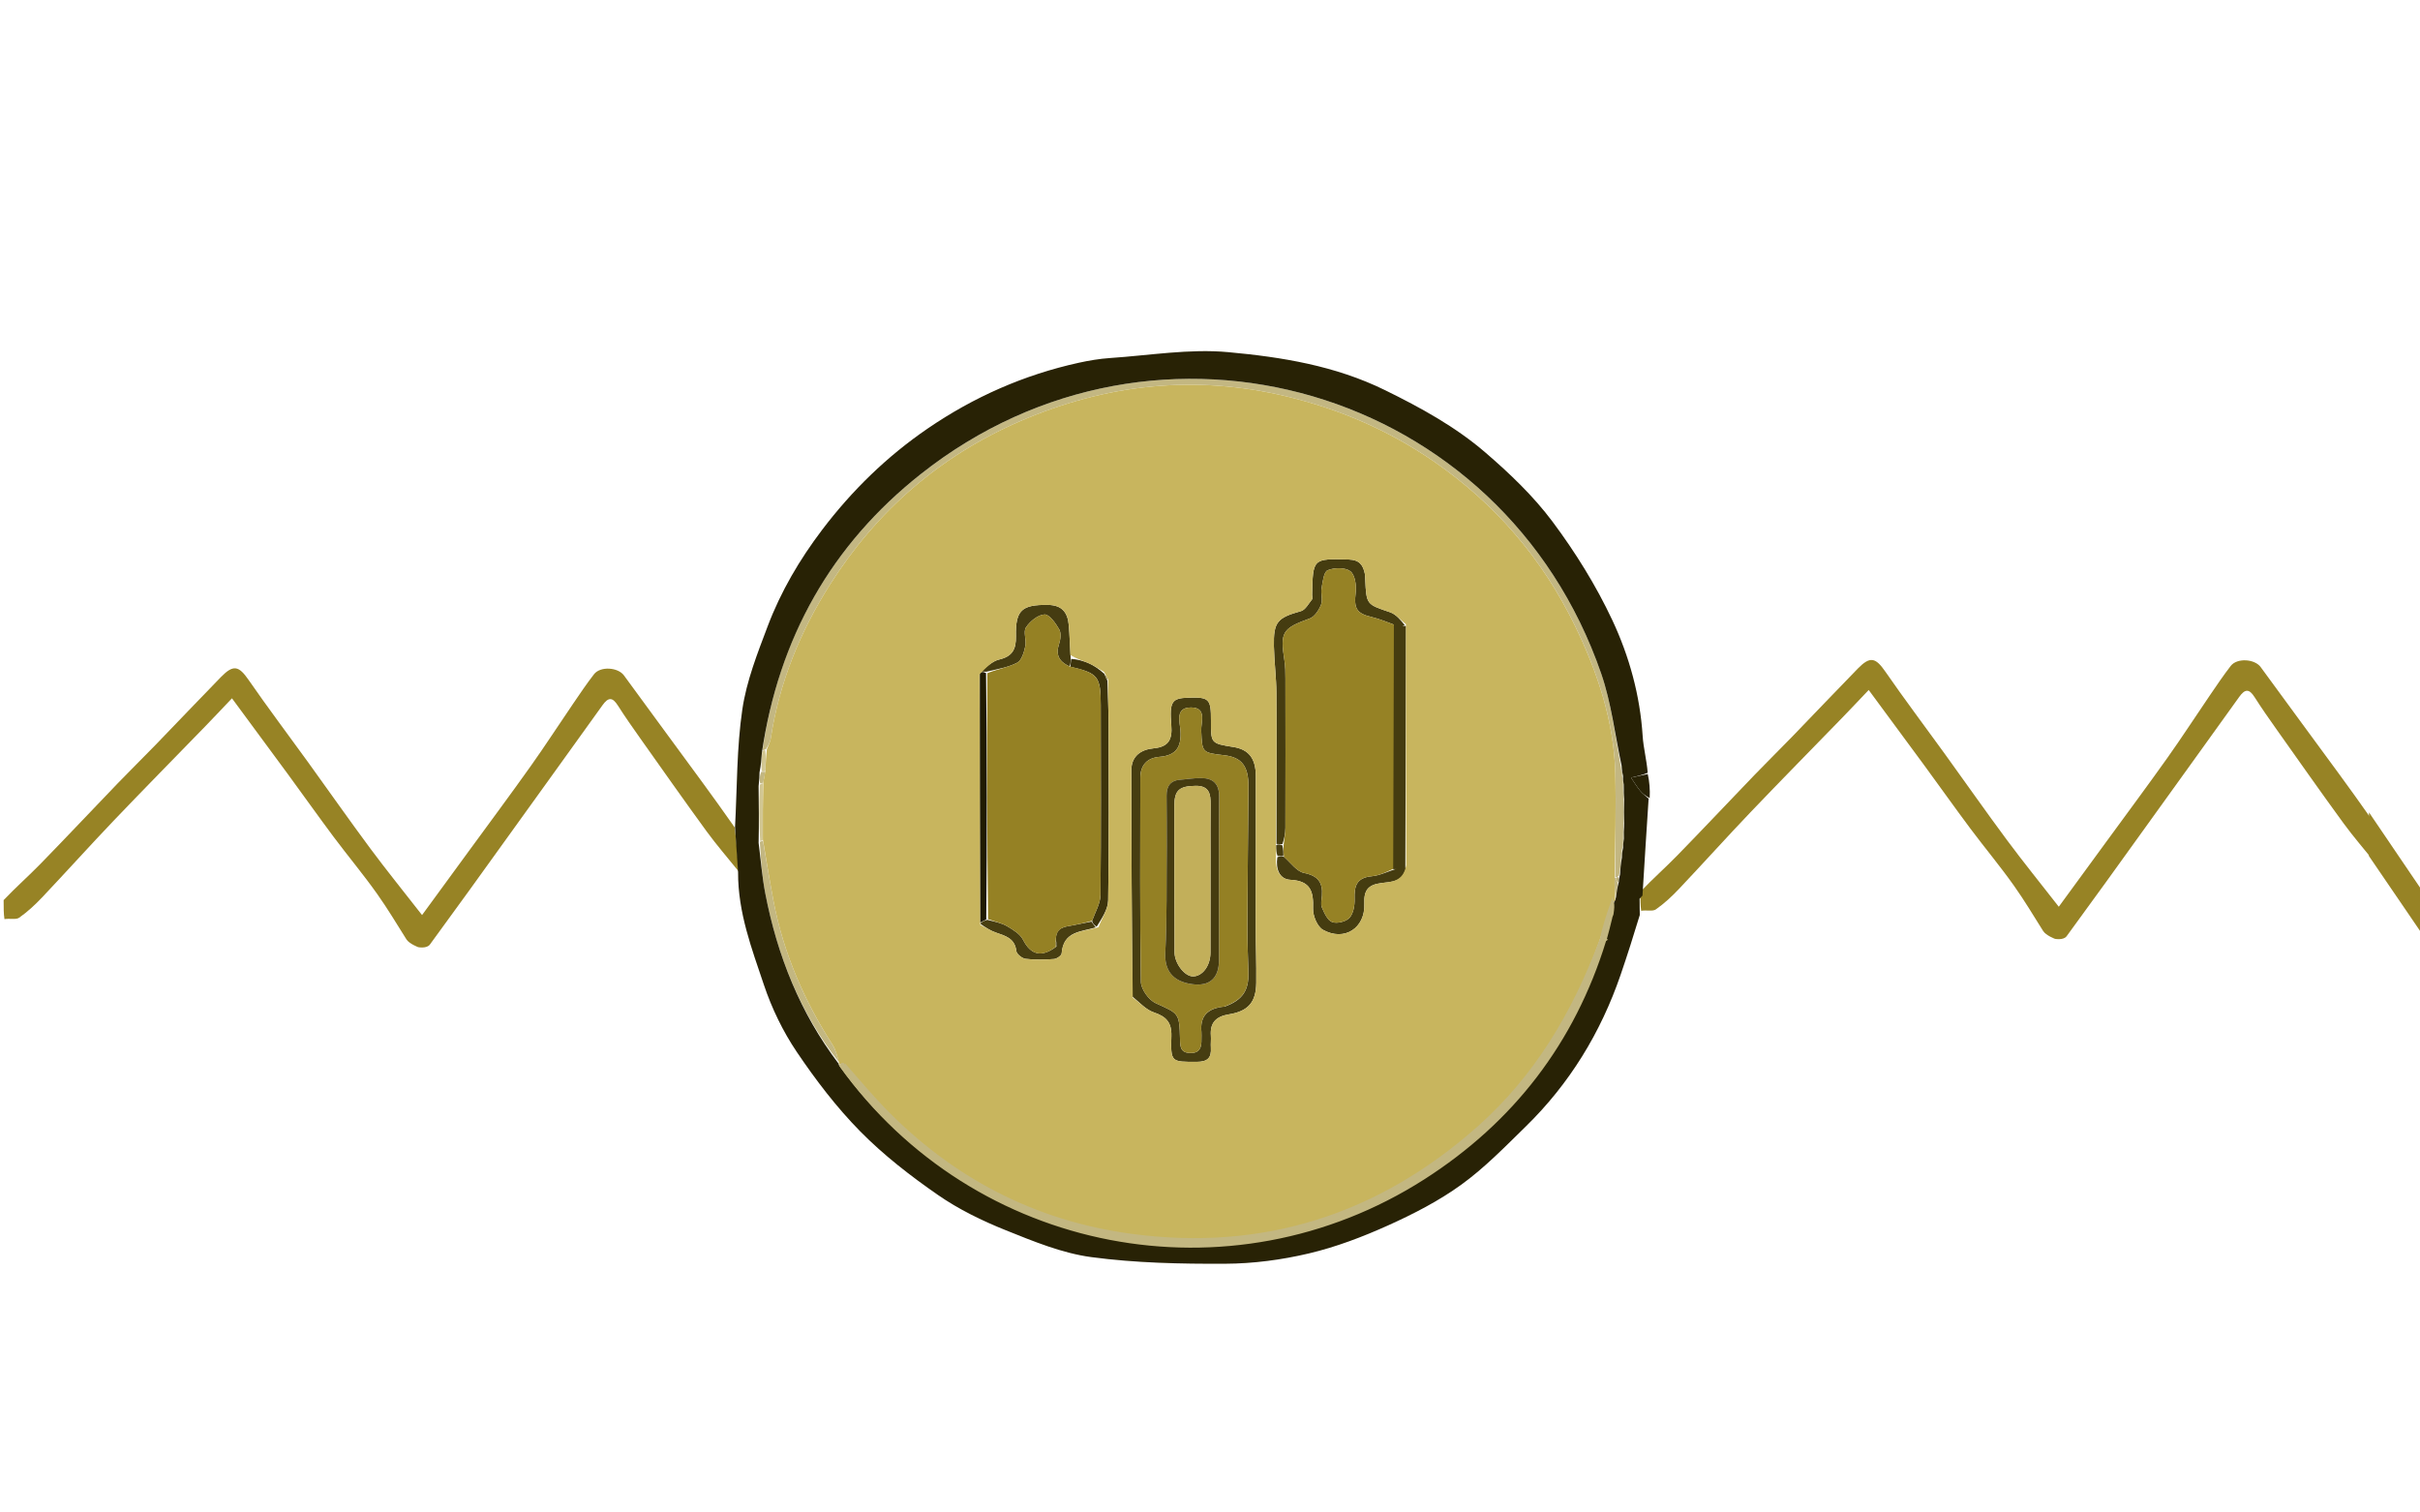 <svg id="eV2p6UvTOI11" xmlns="http://www.w3.org/2000/svg" xmlns:xlink="http://www.w3.org/1999/xlink" viewBox="0 0 800 500" shape-rendering="geometricPrecision" text-rendering="geometricPrecision">
<style>

#eV2p6UvTOI11050_tr, #eV2p6UvTOI11051_tr, #eV2p6UvTOI11052_tr {
    transition:   all 0.6s;
}


#eV2p6UvTOI135_to, #eV2p6UvTOI148_to {
    opacity:0;
}

#eV2p6UvTOI11:hover > #eV2p6UvTOI135_to {
    opacity:1;
}

#eV2p6UvTOI11:hover > #eV2p6UvTOI148_to {
    opacity:1;
}


#eV2p6UvTOI11:hover > #eV2p6UvTOI11050_tr {
    fill:#c52626;
}

#eV2p6UvTOI11:hover > #eV2p6UvTOI11051_tr {
    fill:#26c526;
}
#eV2p6UvTOI11:hover > #eV2p6UvTOI11052_tr {
    fill:#26c526;
}


#eV2p6UvTOI134 {animation: eV2p6UvTOI134_c_o 3000ms linear infinite normal forwards}@keyframes eV2p6UvTOI134_c_o { 0% {opacity: 0} 16.667% {opacity: 0} 20% {opacity: 1} 26.667% {opacity: 1} 30% {opacity: 0} 100% {opacity: 0}} #eV2p6UvTOI136_to {animation: eV2p6UvTOI136_to__to 3000ms linear infinite normal forwards}@keyframes eV2p6UvTOI136_to__to { 0% {transform: translate(0.584px,303.229px)} 16.667% {transform: translate(76.039px,227.673px)} 20% {transform: translate(83.85px,233.967px)} 23.333% {transform: translate(91.065px,244.231px)} 26% {transform: translate(105.101px,263.571px)} 30% {transform: translate(109.344px,269.74px)} 50% {transform: translate(137.607px,308.091px)} 53.333% {transform: translate(146.442px,299.165px)} 56.667% {transform: translate(155.764px,286.839px)} 60% {transform: translate(168.287px,269.986px)} 76.667% {transform: translate(201.307px,224.967px)} 80% {transform: translate(207.684px,232.25px)} 83.333% {transform: translate(218.781px,247.268px)} 86.667% {transform: translate(226.581px,257.934px)} 90% {transform: translate(231.774px,264.919px)} 100% {transform: translate(278.96px,326.523px)}} #eV2p6UvTOI136_tr {animation: eV2p6UvTOI136_tr__tr 3000ms linear infinite normal forwards}@keyframes eV2p6UvTOI136_tr__tr { 0% {transform: rotate(45.081deg)} 16.667% {transform: rotate(45.081deg)} 20% {transform: rotate(51.372deg)} 23.333% {transform: rotate(51.372deg)} 26% {transform: rotate(53.898deg)} 30% {transform: rotate(53.898deg)} 50% {transform: rotate(53.898deg)} 53.333% {transform: rotate(36.107deg)} 56.667% {transform: rotate(36.107deg)} 60% {transform: rotate(36.107deg)} 76.667% {transform: rotate(36.107deg)} 80% {transform: rotate(52.666deg)} 83.333% {transform: rotate(52.666deg)} 86.667% {transform: rotate(52.666deg)} 90% {transform: rotate(52.666deg)} 100% {transform: rotate(52.666deg)}} #eV2p6UvTOI137_to {animation: eV2p6UvTOI137_to__to 3000ms linear infinite normal forwards}@keyframes eV2p6UvTOI137_to__to { 0% {transform: translate(-5.494px,309.179px)} 16.667% {transform: translate(69.961px,233.624px)} 20% {transform: translate(77.027px,226.974px)} 23.333% {transform: translate(85.272px,236.939px)} 26% {transform: translate(99.5px,255.788px)} 30% {transform: translate(103.743px,261.958px)} 50% {transform: translate(132.006px,300.308px)} 53.333% {transform: translate(141.236px,306.352px)} 56.667% {transform: translate(150.581px,293.996px)} 60% {transform: translate(163.104px,277.144px)} 76.667% {transform: translate(196.123px,232.125px)} 80% {transform: translate(204.407px,227.953px)} 83.333% {transform: translate(212.975px,239.639px)} 86.667% {transform: translate(220.775px,250.305px)} 90% {transform: translate(225.968px,257.29px)} 100% {transform: translate(273.154px,318.895px)}} #eV2p6UvTOI137_tr {animation: eV2p6UvTOI137_tr__tr 3000ms linear infinite normal forwards}@keyframes eV2p6UvTOI137_tr__tr { 0% {transform: rotate(45.97deg)} 16.667% {transform: rotate(45.97deg)} 20% {transform: rotate(45.97deg)} 23.333% {transform: rotate(51.37deg)} 26% {transform: rotate(53.896deg)} 30% {transform: rotate(53.896deg)} 50% {transform: rotate(53.896deg)} 53.333% {transform: rotate(36.11deg)} 56.667% {transform: rotate(36.11deg)} 60% {transform: rotate(36.11deg)} 76.667% {transform: rotate(36.11deg)} 80% {transform: rotate(52.67deg)} 83.333% {transform: rotate(52.67deg)} 86.667% {transform: rotate(52.67deg)} 90% {transform: rotate(52.67deg)} 100% {transform: rotate(52.67deg)}} #eV2p6UvTOI138_to {animation: eV2p6UvTOI138_to__to 3000ms linear infinite normal forwards}@keyframes eV2p6UvTOI138_to__to { 0% {transform: translate(-13.006px,316.482px)} 16.667% {transform: translate(62.449px,240.927px)} 20% {transform: translate(69.514px,234.277px)} 23.333% {transform: translate(78.526px,228.497px)} 26% {transform: translate(93.132px,246.918px)} 30% {transform: translate(97.375px,253.088px)} 50% {transform: translate(125.638px,291.438px)} 53.333% {transform: translate(136.977px,306.246px)} 56.667% {transform: translate(144.784px,301.942px)} 60% {transform: translate(157.308px,285.089px)} 76.667% {transform: translate(190.327px,240.071px)} 80% {transform: translate(197.776px,227.832px)} 83.333% {transform: translate(206.421px,231.046px)} 86.667% {transform: translate(214.221px,241.712px)} 90% {transform: translate(219.414px,248.697px)} 100% {transform: translate(266.6px,310.301px)}} #eV2p6UvTOI138_tr {animation: eV2p6UvTOI138_tr__tr 3000ms linear infinite normal forwards}@keyframes eV2p6UvTOI138_tr__tr { 0% {transform: rotate(45deg)} 16.667% {transform: rotate(45deg)} 20% {transform: rotate(45deg)} 23.333% {transform: rotate(51.37deg)} 26% {transform: rotate(53.896deg)} 30% {transform: rotate(53.896deg)} 50% {transform: rotate(53.896deg)} 53.333% {transform: rotate(53.896deg)} 56.667% {transform: rotate(36.11deg)} 60% {transform: rotate(36.11deg)} 76.667% {transform: rotate(36.11deg)} 80% {transform: rotate(36.11deg)} 83.333% {transform: rotate(52.67deg)} 86.667% {transform: rotate(52.67deg)} 90% {transform: rotate(52.67deg)} 100% {transform: rotate(52.67deg)}} #eV2p6UvTOI139_to {animation: eV2p6UvTOI139_to__to 3000ms linear infinite normal forwards}@keyframes eV2p6UvTOI139_to__to { 0% {transform: translate(-20.648px,324.12px)} 16.667% {transform: translate(54.807px,248.564px)} 20% {transform: translate(61.872px,241.914px)} 23.333% {transform: translate(74.133px,229.849px)} 26% {transform: translate(86.764px,238.187px)} 30% {transform: translate(91.007px,244.356px)} 50% {transform: translate(119.27px,282.707px)} 53.333% {transform: translate(130.609px,297.514px)} 56.667% {transform: translate(140.298px,307.741px)} 60% {transform: translate(151.04px,293.716px)} 76.667% {transform: translate(184.059px,248.697px)} 80% {transform: translate(191.508px,236.458px)} 83.333% {transform: translate(198.524px,227.21px)} 86.667% {transform: translate(207.668px,233.118px)} 90% {transform: translate(212.861px,240.103px)} 100% {transform: translate(260.047px,301.708px)}} #eV2p6UvTOI139_tr {animation: eV2p6UvTOI139_tr__tr 3000ms linear infinite normal forwards}@keyframes eV2p6UvTOI139_tr__tr { 0% {transform: rotate(45deg)} 16.667% {transform: rotate(45deg)} 20% {transform: rotate(45deg)} 23.333% {transform: rotate(45deg)} 26% {transform: rotate(53.9deg)} 30% {transform: rotate(53.9deg)} 50% {transform: rotate(53.9deg)} 53.333% {transform: rotate(53.9deg)} 56.667% {transform: rotate(40.326deg)} 60% {transform: rotate(36.11deg)} 76.667% {transform: rotate(36.11deg)} 80% {transform: rotate(36.11deg)} 83.333% {transform: rotate(36.11deg)} 86.667% {transform: rotate(52.67deg)} 90% {transform: rotate(52.67deg)} 100% {transform: rotate(52.67deg)}} #eV2p6UvTOI140_to {animation: eV2p6UvTOI140_to__to 3000ms linear infinite normal forwards}@keyframes eV2p6UvTOI140_to__to { 0% {transform: translate(-28.29px,331.762px)} 16.667% {transform: translate(47.165px,256.206px)} 20% {transform: translate(54.231px,249.556px)} 23.333% {transform: translate(66.491px,237.491px)} 26% {transform: translate(80.272px,230.193px)} 30% {transform: translate(84.639px,235.624px)} 50% {transform: translate(112.902px,273.974px)} 53.333% {transform: translate(124.241px,288.782px)} 56.667% {transform: translate(135.765px,304.656px)} 60% {transform: translate(145.243px,301.661px)} 76.667% {transform: translate(178.263px,256.643px)} 80% {transform: translate(185.712px,244.404px)} 83.333% {transform: translate(192.727px,235.221px)} 86.667% {transform: translate(203.951px,228.096px)} 90% {transform: translate(207.862px,233.599px)} 100% {transform: translate(255.048px,295.204px)}} #eV2p6UvTOI140_tr {animation: eV2p6UvTOI140_tr__tr 3000ms linear infinite normal forwards}@keyframes eV2p6UvTOI140_tr__tr { 0% {transform: rotate(45deg)} 16.667% {transform: rotate(45deg)} 20% {transform: rotate(45deg)} 23.333% {transform: rotate(45deg)} 26% {transform: rotate(47.083deg)} 30% {transform: rotate(53.9deg)} 50% {transform: rotate(53.9deg)} 53.333% {transform: rotate(53.9deg)} 56.667% {transform: rotate(53.9deg)} 60% {transform: rotate(36.11deg)} 76.667% {transform: rotate(36.11deg)} 80% {transform: rotate(36.11deg)} 83.333% {transform: rotate(36.11deg)} 86.667% {transform: rotate(52.67deg)} 90% {transform: rotate(52.67deg)} 100% {transform: rotate(52.67deg)}} #eV2p6UvTOI141_to {animation: eV2p6UvTOI141_to__to 3000ms linear infinite normal forwards}@keyframes eV2p6UvTOI141_to__to { 0% {transform: translate(-34.33px,337.801px)} 16.667% {transform: translate(41.125px,262.246px)} 20% {transform: translate(48.191px,255.596px)} 23.333% {transform: translate(60.451px,243.531px)} 26% {transform: translate(73.096px,230.923px)} 30% {transform: translate(79.118px,228.078px)} 50% {transform: translate(107.381px,266.428px)} 53.333% {transform: translate(118.721px,281.235px)} 56.667% {transform: translate(130.244px,297.109px)} 60% {transform: translate(140.878px,307.71px)} 76.667% {transform: translate(173.897px,262.691px)} 80% {transform: translate(181.347px,250.453px)} 83.333% {transform: translate(188.362px,241.27px)} 86.667% {transform: translate(197.591px,228.096px)} 90% {transform: translate(202.397px,226.321px)} 100% {transform: translate(249.583px,287.925px)}} #eV2p6UvTOI141_tr {animation: eV2p6UvTOI141_tr__tr 3000ms linear infinite normal forwards}@keyframes eV2p6UvTOI141_tr__tr { 0% {transform: rotate(45deg)} 16.667% {transform: rotate(45deg)} 20% {transform: rotate(45deg)} 23.333% {transform: rotate(45deg)} 26% {transform: rotate(45deg)} 30% {transform: rotate(53.9deg)} 50% {transform: rotate(53.9deg)} 53.333% {transform: rotate(53.9deg)} 56.667% {transform: rotate(53.9deg)} 60% {transform: rotate(36.11deg)} 76.667% {transform: rotate(36.11deg)} 80% {transform: rotate(36.11deg)} 83.333% {transform: rotate(36.11deg)} 86.667% {transform: rotate(36.11deg)} 90% {transform: rotate(52.67deg)} 100% {transform: rotate(52.67deg)}} #eV2p6UvTOI142 {animation: eV2p6UvTOI142_c_o 3000ms linear infinite normal forwards}@keyframes eV2p6UvTOI142_c_o { 0% {opacity: 0} 50% {opacity: 0} 53.333% {opacity: 1} 56.667% {opacity: 1} 60% {opacity: 0} 100% {opacity: 0}} #eV2p6UvTOI143 {animation: eV2p6UvTOI143_c_o 3000ms linear infinite normal forwards}@keyframes eV2p6UvTOI143_c_o { 0% {opacity: 0} 76.667% {opacity: 0} 80% {opacity: 1} 90% {opacity: 1} 93.333% {opacity: 0} 100% {opacity: 0}} #eV2p6UvTOI149_to {animation: eV2p6UvTOI149_to__to 3000ms linear infinite normal forwards}@keyframes eV2p6UvTOI149_to__to { 0% {transform: translate(0.584px,303.229px)} 16.667% {transform: translate(76.039px,227.673px)} 20% {transform: translate(83.85px,233.967px)} 23.333% {transform: translate(91.065px,244.231px)} 26% {transform: translate(105.101px,263.571px)} 30% {transform: translate(109.344px,269.74px)} 50% {transform: translate(137.607px,308.091px)} 53.333% {transform: translate(146.442px,299.165px)} 56.667% {transform: translate(155.764px,286.839px)} 60% {transform: translate(168.287px,269.986px)} 76.667% {transform: translate(201.307px,224.967px)} 80% {transform: translate(207.684px,232.25px)} 83.333% {transform: translate(218.781px,247.268px)} 86.667% {transform: translate(226.581px,257.934px)} 90% {transform: translate(231.774px,264.919px)} 100% {transform: translate(278.96px,326.523px)}} #eV2p6UvTOI149_tr {animation: eV2p6UvTOI149_tr__tr 3000ms linear infinite normal forwards}@keyframes eV2p6UvTOI149_tr__tr { 0% {transform: rotate(45.081deg)} 16.667% {transform: rotate(45.081deg)} 20% {transform: rotate(51.372deg)} 23.333% {transform: rotate(51.372deg)} 26% {transform: rotate(53.898deg)} 30% {transform: rotate(53.898deg)} 50% {transform: rotate(53.898deg)} 53.333% {transform: rotate(36.107deg)} 56.667% {transform: rotate(36.107deg)} 60% {transform: rotate(36.107deg)} 76.667% {transform: rotate(36.107deg)} 80% {transform: rotate(52.666deg)} 83.333% {transform: rotate(52.666deg)} 86.667% {transform: rotate(52.666deg)} 90% {transform: rotate(52.666deg)} 100% {transform: rotate(52.666deg)}} #eV2p6UvTOI150_to {animation: eV2p6UvTOI150_to__to 3000ms linear infinite normal forwards}@keyframes eV2p6UvTOI150_to__to { 0% {transform: translate(-5.494px,309.179px)} 16.667% {transform: translate(69.961px,233.624px)} 20% {transform: translate(77.027px,226.974px)} 23.333% {transform: translate(85.272px,236.939px)} 26% {transform: translate(99.5px,255.788px)} 30% {transform: translate(103.743px,261.958px)} 50% {transform: translate(132.006px,300.308px)} 53.333% {transform: translate(141.236px,306.352px)} 56.667% {transform: translate(150.581px,293.996px)} 60% {transform: translate(163.104px,277.144px)} 76.667% {transform: translate(196.123px,232.125px)} 80% {transform: translate(204.407px,227.953px)} 83.333% {transform: translate(212.975px,239.639px)} 86.667% {transform: translate(220.775px,250.305px)} 90% {transform: translate(225.968px,257.29px)} 100% {transform: translate(273.154px,318.895px)}} #eV2p6UvTOI150_tr {animation: eV2p6UvTOI150_tr__tr 3000ms linear infinite normal forwards}@keyframes eV2p6UvTOI150_tr__tr { 0% {transform: rotate(45.97deg)} 16.667% {transform: rotate(45.97deg)} 20% {transform: rotate(45.97deg)} 23.333% {transform: rotate(51.37deg)} 26% {transform: rotate(53.896deg)} 30% {transform: rotate(53.896deg)} 50% {transform: rotate(53.896deg)} 53.333% {transform: rotate(36.11deg)} 56.667% {transform: rotate(36.11deg)} 60% {transform: rotate(36.11deg)} 76.667% {transform: rotate(36.11deg)} 80% {transform: rotate(52.67deg)} 83.333% {transform: rotate(52.67deg)} 86.667% {transform: rotate(52.67deg)} 90% {transform: rotate(52.67deg)} 100% {transform: rotate(52.67deg)}} #eV2p6UvTOI151_to {animation: eV2p6UvTOI151_to__to 3000ms linear infinite normal forwards}@keyframes eV2p6UvTOI151_to__to { 0% {transform: translate(-13.006px,316.482px)} 16.667% {transform: translate(62.449px,240.927px)} 20% {transform: translate(69.514px,234.277px)} 23.333% {transform: translate(78.526px,228.497px)} 26% {transform: translate(93.132px,246.918px)} 30% {transform: translate(97.375px,253.088px)} 50% {transform: translate(125.638px,291.438px)} 53.333% {transform: translate(136.977px,306.246px)} 56.667% {transform: translate(144.784px,301.942px)} 60% {transform: translate(157.308px,285.089px)} 76.667% {transform: translate(190.327px,240.071px)} 80% {transform: translate(197.776px,227.832px)} 83.333% {transform: translate(206.421px,231.046px)} 86.667% {transform: translate(214.221px,241.712px)} 90% {transform: translate(219.414px,248.697px)} 100% {transform: translate(266.6px,310.301px)}} #eV2p6UvTOI151_tr {animation: eV2p6UvTOI151_tr__tr 3000ms linear infinite normal forwards}@keyframes eV2p6UvTOI151_tr__tr { 0% {transform: rotate(45deg)} 16.667% {transform: rotate(45deg)} 20% {transform: rotate(45deg)} 23.333% {transform: rotate(51.37deg)} 26% {transform: rotate(53.896deg)} 30% {transform: rotate(53.896deg)} 50% {transform: rotate(53.896deg)} 53.333% {transform: rotate(53.896deg)} 56.667% {transform: rotate(36.11deg)} 60% {transform: rotate(36.11deg)} 76.667% {transform: rotate(36.11deg)} 80% {transform: rotate(36.11deg)} 83.333% {transform: rotate(52.67deg)} 86.667% {transform: rotate(52.67deg)} 90% {transform: rotate(52.67deg)} 100% {transform: rotate(52.67deg)}} #eV2p6UvTOI152_to {animation: eV2p6UvTOI152_to__to 3000ms linear infinite normal forwards}@keyframes eV2p6UvTOI152_to__to { 0% {transform: translate(-20.648px,324.12px)} 16.667% {transform: translate(54.807px,248.564px)} 20% {transform: translate(61.872px,241.914px)} 23.333% {transform: translate(74.133px,229.849px)} 26% {transform: translate(86.764px,238.187px)} 30% {transform: translate(91.007px,244.356px)} 50% {transform: translate(119.27px,282.707px)} 53.333% {transform: translate(130.609px,297.514px)} 56.667% {transform: translate(140.298px,307.741px)} 60% {transform: translate(151.04px,293.716px)} 76.667% {transform: translate(184.059px,248.697px)} 80% {transform: translate(191.508px,236.458px)} 83.333% {transform: translate(198.524px,227.21px)} 86.667% {transform: translate(207.668px,233.118px)} 90% {transform: translate(212.861px,240.103px)} 100% {transform: translate(260.047px,301.708px)}} #eV2p6UvTOI152_tr {animation: eV2p6UvTOI152_tr__tr 3000ms linear infinite normal forwards}@keyframes eV2p6UvTOI152_tr__tr { 0% {transform: rotate(45deg)} 16.667% {transform: rotate(45deg)} 20% {transform: rotate(45deg)} 23.333% {transform: rotate(45deg)} 26% {transform: rotate(53.9deg)} 30% {transform: rotate(53.9deg)} 50% {transform: rotate(53.9deg)} 53.333% {transform: rotate(53.9deg)} 56.667% {transform: rotate(40.326deg)} 60% {transform: rotate(36.11deg)} 76.667% {transform: rotate(36.11deg)} 80% {transform: rotate(36.11deg)} 83.333% {transform: rotate(36.11deg)} 86.667% {transform: rotate(52.67deg)} 90% {transform: rotate(52.67deg)} 100% {transform: rotate(52.67deg)}} #eV2p6UvTOI153_to {animation: eV2p6UvTOI153_to__to 3000ms linear infinite normal forwards}@keyframes eV2p6UvTOI153_to__to { 0% {transform: translate(-28.29px,331.762px)} 16.667% {transform: translate(47.165px,256.206px)} 20% {transform: translate(54.231px,249.556px)} 23.333% {transform: translate(66.491px,237.491px)} 26% {transform: translate(80.272px,230.193px)} 30% {transform: translate(84.639px,235.624px)} 50% {transform: translate(112.902px,273.974px)} 53.333% {transform: translate(124.241px,288.782px)} 56.667% {transform: translate(135.765px,304.656px)} 60% {transform: translate(145.243px,301.661px)} 76.667% {transform: translate(178.263px,256.643px)} 80% {transform: translate(185.712px,244.404px)} 83.333% {transform: translate(192.727px,235.221px)} 86.667% {transform: translate(203.951px,228.096px)} 90% {transform: translate(207.862px,233.599px)} 100% {transform: translate(255.048px,295.204px)}} #eV2p6UvTOI153_tr {animation: eV2p6UvTOI153_tr__tr 3000ms linear infinite normal forwards}@keyframes eV2p6UvTOI153_tr__tr { 0% {transform: rotate(45deg)} 16.667% {transform: rotate(45deg)} 20% {transform: rotate(45deg)} 23.333% {transform: rotate(45deg)} 26% {transform: rotate(47.083deg)} 30% {transform: rotate(53.9deg)} 50% {transform: rotate(53.9deg)} 53.333% {transform: rotate(53.9deg)} 56.667% {transform: rotate(53.9deg)} 60% {transform: rotate(36.11deg)} 76.667% {transform: rotate(36.11deg)} 80% {transform: rotate(36.11deg)} 83.333% {transform: rotate(36.11deg)} 86.667% {transform: rotate(52.67deg)} 90% {transform: rotate(52.67deg)} 100% {transform: rotate(52.67deg)}} #eV2p6UvTOI154_to {animation: eV2p6UvTOI154_to__to 3000ms linear infinite normal forwards}@keyframes eV2p6UvTOI154_to__to { 0% {transform: translate(-34.33px,337.801px)} 16.667% {transform: translate(41.125px,262.246px)} 20% {transform: translate(48.191px,255.596px)} 23.333% {transform: translate(60.451px,243.531px)} 26% {transform: translate(73.096px,230.923px)} 30% {transform: translate(79.118px,228.078px)} 50% {transform: translate(107.381px,266.428px)} 53.333% {transform: translate(118.721px,281.235px)} 56.667% {transform: translate(130.244px,297.109px)} 60% {transform: translate(140.878px,307.71px)} 76.667% {transform: translate(173.897px,262.691px)} 80% {transform: translate(181.347px,250.453px)} 83.333% {transform: translate(188.362px,241.27px)} 86.667% {transform: translate(197.591px,228.096px)} 90% {transform: translate(202.397px,226.321px)} 100% {transform: translate(249.583px,287.925px)}} #eV2p6UvTOI154_tr {animation: eV2p6UvTOI154_tr__tr 3000ms linear infinite normal forwards}@keyframes eV2p6UvTOI154_tr__tr { 0% {transform: rotate(45deg)} 16.667% {transform: rotate(45deg)} 20% {transform: rotate(45deg)} 23.333% {transform: rotate(45deg)} 26% {transform: rotate(45deg)} 30% {transform: rotate(53.9deg)} 50% {transform: rotate(53.9deg)} 53.333% {transform: rotate(53.9deg)} 56.667% {transform: rotate(53.9deg)} 60% {transform: rotate(36.11deg)} 76.667% {transform: rotate(36.11deg)} 80% {transform: rotate(36.11deg)} 83.333% {transform: rotate(36.11deg)} 86.667% {transform: rotate(36.11deg)} 90% {transform: rotate(52.67deg)} 100% {transform: rotate(52.67deg)}} #eV2p6UvTOI159 {animation: eV2p6UvTOI159_c_o 3000ms linear infinite normal forwards}@keyframes eV2p6UvTOI159_c_o { 0% {opacity: 0} 16.667% {opacity: 0} 20% {opacity: 1} 26.667% {opacity: 1} 30% {opacity: 0} 100% {opacity: 0}} #eV2p6UvTOI160 {animation: eV2p6UvTOI160_c_o 3000ms linear infinite normal forwards}@keyframes eV2p6UvTOI160_c_o { 0% {opacity: 0} 50% {opacity: 0} 53.333% {opacity: 1} 56.667% {opacity: 1} 60% {opacity: 0} 100% {opacity: 0}} #eV2p6UvTOI161 {animation: eV2p6UvTOI161_c_o 3000ms linear infinite normal forwards}@keyframes eV2p6UvTOI161_c_o { 0% {opacity: 0} 76.667% {opacity: 0} 80% {opacity: 1} 90% {opacity: 1} 93.333% {opacity: 0} 100% {opacity: 0}}

#eV2p6UvTOI134, #eV2p6UvTOI142, #eV2p6UvTOI143, #eV2p6UvTOI159, #eV2p6UvTOI160, #eV2p6UvTOI161{
    display:none;
    opacity:0;
}
/**
#eV2p6UvTOI11:hover > #eV2p6UvTOI134{
     display:block;
     opacity:1;
}
#eV2p6UvTOI11:hover >#eV2p6UvTOI142{
    display:block;
     opacity:1;
}
#eV2p6UvTOI11:hover > #eV2p6UvTOI143{
    display:block;
     opacity:1;
}
#eV2p6UvTOI11:hover > #eV2p6UvTOI159{
    display:block;
     opacity:1;
}
#eV2p6UvTOI11:hover > #eV2p6UvTOI160{
    display:block;
     opacity:1;
}
#eV2p6UvTOI11:hover > #eV2p6UvTOI161{
    display:block;
     opacity:1;
}
**/

</style>
<path d="M783.941,272.082L800,295.749l-0,11.475-16.059-23.535 0-11.607Z" transform="translate(0-.919)" fill="#978325" stroke="#978325" stroke-width="1.6"/><path d="M243.988,287.947c-3.543-4.403-7.266-8.676-10.594-13.237-7.431-10.187-14.682-20.506-21.971-30.797-2.518-3.555-5.027-7.124-7.363-10.8-1.783-2.805-3.15-2.823-5.099-.092-10.247,14.361-20.631,28.624-30.9,42.968-8.609,12.026-17.42,24.193-26.147,36.133-1.043,1.427-3.87.867-3.87.867s-2.966-1.109-3.887-2.579c-3.195-5.096-6.204-10.114-9.672-15.014-4.571-6.46-9.673-12.541-14.412-18.886-5.13-6.868-10.084-13.866-15.154-20.78-5.977-8.152-11.995-16.274-18.434-25.005-3.069,3.221-5.864,6.201-8.709,9.133-10.088,10.396-20.267,20.705-30.27,31.183-8.018,8.4-15.783,17.042-23.764,25.477-2.327,2.46-4.853,4.809-7.615,6.741-1.053.737-3.025.16-4.854.46C1,301.958,1,299.917,1,297.438c4.057-4.265,8.249-7.961,12.142-11.948c8.605-8.814,17.038-17.795,25.583-26.668c4.131-4.289,8.388-8.458,12.531-12.736c7.226-7.462,14.367-15.007,21.625-22.438c4.082-4.179,5.883-3.659,9.113,1.015c6.342,9.177,13.072,18.085,19.608,27.128c6.874,9.511,13.602,19.13,20.595,28.553c5.395,7.269,11.1,14.308,17.125,22.035c5.329-7.289,10.516-14.376,15.695-21.468c6.756-9.252,13.596-18.445,20.231-27.783c4.78-6.728,9.265-13.666,13.92-20.485c2.276-3.334,4.53-6.693,6.999-9.883c2.105-2.72,7.93-2.304,9.889.382c8.634,11.836,17.337,23.622,25.995,35.441c3.459,4.722,6.869,9.479,10.621,14.817.652,5.247.984,9.896,1.317,14.546Z" transform="translate(.2 0.125)" fill="#978325"/><path d="M545.353,263.821c-1.301-.664-2.366-1.439-3.17-2.428-1.104-1.357-2.01-2.874-3.001-4.323c1.722-.38,3.444-.759,5.529-1.2.573,2.541.784,5.142.643,7.951Z" fill="#282205"/><path d="M542.269,296.998c-.02-.146.217-.396.624-.839-.009.117-.188.426-.624.839Z"/><path d="M533.924,289.955c.037-11.452.342-22.911.049-34.355-.443-17.301-5.888-33.444-13.334-48.774-10.738-22.11-26.367-40.316-46.673-54.314-14.818-10.214-31.015-17.228-48.577-21.451-30.471-7.327-59.941-4.078-88.355,8.259-26.318,11.427-47.232,29.61-62.639,53.902-9.916,15.634-16.796,32.485-19.599,50.889-.172,1.128-.729,2.196-1.604,3.595-.702.298-.907.293-1.112.288c5.381-37.296,22.839-67.928,52.239-91.216c78.344-62.059,192.377-28.617,225.008,65.911c3.372,9.768,4.549,20.293,6.559,31.107.034,1.504.253,2.366.472,3.229.133.76.267,1.521.227,2.961-.05,2.117.073,3.554.196,4.99.043,2.395.086,4.791-.078,7.917-.172,2.169-.136,3.607-.101,5.045-.017.773-.033,1.546-.38,2.841-.333,1.409-.336,2.296-.338,3.183-.115,1.727-.231,3.455-.703,5.59-.606.438-.855.473-1.142.483-.038-.028-.115-.082-.115-.082Z" fill="#c3b782"/><path d="M252.189,277.528c-.174.466-.378.465-.889.467-.379-6.028-.451-12.06-.117-18.558.599-.483.793-.501.987-.518-.004,6.047-.008,12.094.019,18.608Z" fill="#d2c793"/><path d="M252.313,258.636c-.336.301-.53.318-1.016.344-.262-1.22-.233-2.449.354-3.823.816-.089,1.074-.032,1.332.024-.176,1.057-.352,2.114-.67,3.455Z" fill="#c3b781"/><path d="M534.076,296.873c-.261-1.839-.371-4.042-.316-6.582.164-.336.241-.282.334-.007.304.736.514,1.198.724,1.66-.197,1.522-.394,3.043-.742,4.929Z" fill="#c3b782"/><path d="M253.015,254.727c-.29.398-.548.342-1.196.216-.245-2.082-.101-4.094.152-6.528.314-.416.518-.411,1.033-.399.221,2.09.132,4.173.01,6.711Z" fill="#d2c793"/><path d="M536.032,283.689c-.145-.612-.142-1.499.034-2.552.153.649.134,1.463-.034,2.552Z" fill="#baaf7b"/><path d="M536.447,256.724c-.307-.561-.526-1.424-.613-2.498.322.591.512,1.393.613,2.498Z" fill="#baaf7b"/><path d="M536.85,264.572c-.192-1.031-.315-2.468-.319-4.199.209,1.068.298,2.431.319,4.199Z" fill="#baaf7b"/><path d="M536.711,277.543c-.143-1.042-.179-2.48-.082-4.205.151,1.078.171,2.443.082,4.205Z" fill="#baaf7b"/><path d="M534.982,291.73c-.374-.248-.585-.71-.85-1.418.194-.285.443-.32.882-.357.17.516.151,1.039-.032,1.776Z" fill="#baaf7b"/><path d="M532.609,303.38c-.132-.12-.069-.361.132-.747.188.113.163.369-.132.747Z" fill="#c8b55e"/><path d="M278.761,351.834c.02.083-.251.09-.928.105-.406.008-.605-.063-.585-.169.421-.075.822-.044,1.513.064Z" fill="#c3b781"/><path d="M374.337,329.422c-.216-25.168-.329-49.968-.338-74.767-.002-4.709,3.159-6.868,7.369-7.276c4.964-.482,6.233-2.894,5.836-7.67-.656-7.881.254-8.885,5.569-9.066c6.961-.237,7.575.379,7.545,7.568-.032,7.55-.032,7.55,7.433,8.738c4.983.793,7.376,3.691,7.395,9.556.054,16.482-.042,32.964-.03,49.447.004,6.325.259,12.651.178,18.974-.081,6.403-2.665,9.381-9.049,10.404-4.159.666-6.28,2.687-5.957,7.02.099,1.324-.088,2.668.002,3.993.227,3.357-1.093,4.676-4.63,4.684-8.461.019-8.694.179-8.425-8.486.14-4.522-1.694-6.488-5.788-7.86-2.58-.864-4.663-3.209-7.109-5.258m30.611,3.308c5.767-2.111,7.927-5.292,7.743-11.213-.165-5.321-.36-10.645-.338-15.967.062-15.144.223-30.287.355-45.43.06-6.836-2.204-9.788-8.055-10.453-7.353-.835-7.236-.915-7.555-8.106-.127-2.861,1.996-7.71-3.434-7.68-5.299.03-3.607,4.834-3.426,7.706.337,5.322-1.368,8.165-6.952,8.616-3.982.321-6.317,2.673-6.318,6.936-.003,22.47-.18,44.943.182,67.408.04,2.462,2.607,6.046,4.918,7.096c7.646,3.477,7.811,3.123,8.021,11.954.054,2.256.078,4.388,3.258,4.501c3.314.118,3.87-1.854,3.82-4.477-.016-.832.069-1.671-.008-2.496-.487-5.167,1.913-7.841,7.788-8.395Z" fill="#463d11"/><path d="M421.964,279.001c.009-16.635.089-33.27-.013-49.905-.032-5.137-.718-10.268-.825-15.407-.168-8.129,1.148-9.483,8.935-11.652c1.48-.412,2.531-2.493,3.675-3.89.243-.297.02-.969.029-1.467.223-12.148.22-12.023,12.134-11.71c3.456.091,4.711,1.815,5.287,4.693.129.646.103,1.325.135,1.989.391,8.267.44,8.118,8.2,10.748c1.972.668,3.514,2.608,4.887,4.312-1.037.327-1.707.307-2.695.117-2.969-1.08-5.568-2.218-8.284-2.855-5.019-1.177-5.906-2.86-5.265-8.11.285-2.336-.243-5.882-1.782-7.033-1.721-1.287-5.323-1.228-7.494-.308-1.299.55-1.634,3.835-2.008,5.961-.312,1.77.448,3.836-.173,5.414-.697,1.773-2.113,3.97-3.733,4.556-9.028,3.27-9.866,4.466-8.365,13.91.311,1.956.318,3.974.321,5.963.025,16.456.035,32.911-.009,49.367-.005,1.8-.383,3.6-.982,5.381-.92-.038-1.446-.057-1.972-.076Z" fill="#453c10"/><path d="M464.704,286.929c-.782,4.695-4.968,4.592-8.077,4.994-4.496.581-5.785,2.491-5.606,6.846.332,8.058-6.63,12.544-13.665,8.61-1.88-1.051-3.364-4.637-3.285-7.001.189-5.66-.779-9.178-7.477-9.525-3.588-.185-4.937-3.503-4.334-7.466.98-.423,1.492-.44,2.171-.157c2.323,2.06,4.268,4.872,6.68,5.355c4.601.922,6.218,3.158,5.897,7.48-.098,1.324-.485,2.835-.007,3.945.785,1.821,1.851,4.256,3.386,4.814c1.605.583,4.575-.135,5.722-1.398c1.305-1.438,1.754-4.124,1.686-6.239-.135-4.231.616-7.034,5.642-7.51c2.896-.274,5.678-1.746,8.857-2.688c1.033-.026,1.722-.042,2.411-.058Z" fill="#453c10"/><path d="M464.779,286.47c-.764.475-1.452.491-2.399.055-.289-26.81-.32-53.169-.351-79.527.67.021,1.341.041,2.346.068.383,26.319.431,52.632.404,79.404Z" transform="translate(-2.727 0)" opacity="0.1" fill="#201b01"/><path d="M324.003,222c2.068-1.366,3.974-3.42,6.237-3.953c4.446-1.046,5.696-3.393,5.605-7.743-.182-8.675,2.012-10.422,10.553-10.333c4.703.049,6.554,2.52,6.917,6.676.286,3.277.354,6.572.622,10.771.031,1.604-.041,2.297-.444,2.86-3.516-1.644-4.554-3.918-3.388-7.403.498-1.489.74-3.609.036-4.831-1.161-2.016-3.241-4.974-4.831-4.912-2.161.084-4.81,2.251-6.139,4.26-.971,1.467.205,4.195-.229,6.22-.423,1.974-1.196,4.67-2.667,5.454-2.97,1.583-6.516,2.085-10.232,3-.952-.044-1.496-.055-2.04-.066Z" fill="#453c11"/><path d="M353.823,220.407c.072-.693.145-1.385.284-2.597c2.016.137,4.026.658,5.898,1.491c1.737.772,3.326,1.877,5.089,3.477.401,1.167.694,1.693.986,2.219.141,4.955.392,9.91.403,14.865.044,19.262.154,38.527-.142,57.785-.046,2.971-2.08,5.911-3.808,8.705-.982-.669-1.35-1.177-1.506-1.965c1.104-3.018,2.743-5.75,2.77-8.498.207-20.906.106-41.814.085-62.722-.009-9.582-.83-10.604-10.059-12.76Z" fill="#3d340c"/><path d="M323.906,222.46c.642-.449,1.187-.438,2.059.062.33,27.392.332,54.295.078,81.413-.854.5-1.452.784-2.05,1.069-.061-27.362-.123-54.723-.087-82.545Z" fill="#201b01"/><path d="M324.01,305.355c.58-.636,1.178-.921,2.365-1.277c2.592.634,4.76,1.061,6.556,2.119c1.977,1.164,4.295,2.562,5.264,4.468c2.552,5.019,6.118,6.005,11.041,2.234.08-.688-.031-1.284-.181-2.27-.019-4.176,2.918-4.219,5.505-4.721c2.087-.405,4.171-.827,6.256-1.242.368.509.736,1.018,1.391,1.9-4.67,1.535-10.688,1.137-11.25,8.616-.053.708-1.619,1.789-2.543,1.856-3.108.226-6.272.307-9.355-.06-1.156-.138-2.96-1.564-3.074-2.562-.487-4.264-3.645-5.031-6.808-6.143-1.795-.631-3.437-1.697-5.166-2.918Z" fill="#483e11"/><path d="M424.264,282.928c-.512.017-1.024.035-1.921.062-.446-1.061-.507-2.131-.474-3.595.621-.374,1.147-.355,2.052.066.367,1.424.355,2.446.342,3.468Z" fill="#483e11"/><path d="M366.206,224.81c-.418-.339-.711-.865-.931-1.711.4.294.728.909.931,1.711Z" fill="#847636"/><path id="eV2p6UvTOI11051_tr" d="M404.563,332.819c-5.49.466-7.89,3.14-7.403,8.307.078.825-.008,1.664.008,2.496.051,2.623-.505,4.595-3.82,4.477-3.18-.113-3.204-2.245-3.258-4.501-.21-8.831-.375-8.477-8.021-11.954-2.31-1.051-4.878-4.634-4.918-7.096-.362-22.464-.185-44.937-.182-67.408 0-4.263,2.336-6.615,6.318-6.936c5.584-.451,7.289-3.294,6.952-8.616-.182-2.872-1.873-7.677,3.426-7.706c5.43-.031,3.307,4.819,3.434,7.68.319,7.191.202,7.27,7.555,8.106c5.851.665,8.115,3.617,8.055,10.453-.132,15.143-.293,30.287-.355,45.43-.022,5.322.172,10.646.338,15.967.184,5.921-1.976,9.102-8.128,11.302m-18.854-52.289c-.114,11.471.113,22.96-.487,34.406-.301,5.741,2.311,9.577,9.012,10.429c5.646.718,8.724-1.96,8.744-7.985.06-17.97-.076-35.942.051-53.912.03-4.286-1.891-6.201-5.88-6.258-2.311-.033-4.627.38-6.943.55-3.322.244-4.601,2.147-4.562,5.316.067,5.488.048,10.978.066,17.454Z" fill="#948024"/><path id="eV2p6UvTOI11052_tr" d="M424.43,283.229c-.154-1.323-.142-2.345-.114-3.75.22-2.183.598-3.982.603-5.783.045-16.456.034-32.911.009-49.367-.003-1.99-.01-4.007-.321-5.963-1.501-9.444-.663-10.64,8.365-13.91c1.62-.587,3.035-2.783,3.733-4.556.621-1.579-.139-3.645.173-5.414.374-2.125.71-5.41,2.008-5.961c2.171-.92,5.772-.979,7.494.308c1.539,1.151,2.067,4.697,1.782,7.033-.641,5.251.246,6.933,5.265,8.11c2.716.637,5.315,1.774,8.284,2.855.349,26.527.38,52.885.324,79.705-2.921,1.395-5.703,2.866-8.599,3.141-5.026.476-5.777,3.279-5.642,7.51.068,2.115-.381,4.801-1.686,6.239-1.147,1.263-4.117,1.982-5.722,1.398-1.536-.558-2.602-2.994-3.386-4.814-.478-1.11-.091-2.621.007-3.945.321-4.322-1.295-6.559-5.897-7.48-2.412-.483-4.357-3.294-6.68-5.355Z" fill="#968225"/><path id="eV2p6UvTOI11050_tr" d="M349.045,312.99c-4.732,3.679-8.298,2.694-10.85-2.326-.969-1.906-3.287-3.303-5.264-4.468-1.796-1.058-3.963-1.485-6.3-2.334-.334-27.046-.336-53.949-.259-81.308c3.387-1.404,6.934-1.906,9.904-3.489c1.47-.784,2.243-3.48,2.667-5.454.434-2.026-.741-4.754.229-6.22c1.329-2.009,3.978-4.176,6.139-4.26c1.591-.062,3.67,2.896,4.831,4.912.704,1.221.462,3.342-.036,4.831-1.166,3.486-.128,5.759,3.388,7.403c9.559,2.285,10.38,3.307,10.389,12.889.02,20.908.122,41.817-.085,62.722-.027,2.748-1.666,5.48-2.77,8.498-2.297.693-4.381,1.115-6.468,1.521-2.587.502-5.525.545-5.534,5.049.013,1.157.016,1.596.019,2.034Z" fill="#958124"/><path d="M349.236,312.899c-.194-.347-.196-.785-.171-1.552.14.268.25.864.171,1.552Z" fill="#3d340c"/><path d="M385.709,280.036c-.018-5.983.001-11.472-.066-16.961-.039-3.169,1.24-5.072,4.562-5.316c2.317-.17,4.632-.583,6.943-.55c3.988.057,5.91,1.972,5.88,6.258-.127,17.97.01,35.941-.051,53.912-.02,6.025-3.098,8.703-8.744,7.985-6.701-.852-9.313-4.688-9.012-10.429.601-11.446.373-22.935.487-34.9m14.47,3.464c0-5.826-.058-11.652.023-17.476.049-3.528-.422-6.31-4.985-6.237-5.344.086-6.991,1.414-6.997,6.592-.019,16.145.03,32.29.063,48.435.007,3.623,3.26,7.899,6.015,7.959c3.151.069,5.838-3.451,5.852-7.814.033-10.153.016-20.306.028-31.459Z" fill="#453b10"/><path d="M400.174,284c-.008,10.653.009,20.806-.024,30.959-.014,4.363-2.701,7.882-5.852,7.814-2.755-.06-6.008-4.336-6.015-7.959-.033-16.145-.082-32.29-.063-48.435.006-5.178,1.653-6.507,6.997-6.592c4.563-.073,5.035,2.709,4.985,6.237-.082,5.824-.023,11.651-.028,17.976Z" fill="#c2af5a"/><rect id="eV2p6UvTOI134" width="12.149" height="11.351" rx="3" ry="3" transform="matrix(.517 0.621-.609 0.508 77.565 219.671)" opacity="0" fill="#c52626" stroke="#c52626"/><g id="eV2p6UvTOI135_to" transform="translate(0 0)"><g id="eV2p6UvTOI136_to" transform="translate(0.584,303.229)"><g id="eV2p6UvTOI136_tr" transform="rotate(45.081)"><rect width="10.807" height="9.835" rx="2" ry="2" transform="translate(-5.404,-4.918)" fill="#c52626" stroke="#c52626"/></g></g><g id="eV2p6UvTOI137_to" transform="translate(-5.494,309.179)"><g id="eV2p6UvTOI137_tr" transform="rotate(45.97)"><rect width="10.807" height="9.835" rx="0" ry="0" transform="translate(-5.404,-4.918)" fill="#c52626" stroke="#c52626"/></g></g><g id="eV2p6UvTOI138_to" transform="translate(-13.006,316.482)"><g id="eV2p6UvTOI138_tr" transform="rotate(45)"><rect width="10.807" height="9.835" rx="0" ry="0" transform="translate(-5.404,-4.918)" fill="#c52626" stroke="#c52626"/></g></g><g id="eV2p6UvTOI139_to" transform="translate(-20.648,324.12)"><g id="eV2p6UvTOI139_tr" transform="rotate(45)"><rect width="10.807" height="9.835" rx="0" ry="0" transform="translate(-5.404,-4.918)" fill="#c52626" stroke="#c52626"/></g></g><g id="eV2p6UvTOI140_to" transform="translate(-28.29,331.762)"><g id="eV2p6UvTOI140_tr" transform="rotate(45)"><rect width="10.807" height="9.835" rx="0" ry="0" transform="translate(-5.404,-4.918)" fill="#c52626" stroke="#c52626"/></g></g><g id="eV2p6UvTOI141_to" transform="translate(-34.33,337.801)"><g id="eV2p6UvTOI141_tr" transform="rotate(45)"><rect width="10.807" height="9.835" rx="2" ry="2" transform="translate(-5.404,-4.918)" fill="#c52626" stroke="#c52626"/></g></g></g><rect id="eV2p6UvTOI142" width="7.967" height="7.303" rx="2" ry="2" transform="matrix(.743-.691 0.825 0.887 133.004 309.977)" opacity="0" fill="#c52626" stroke="#c52626"/><rect id="eV2p6UvTOI143" width="4.611" height="4.256" rx="1" ry="1" transform="matrix(1.421 1.367-1.449 1.506 200.481 217.376)" opacity="0" fill="#c52626" stroke="#c52626"/><line x1="0.236" y1="-41.053" x2="0" y2="39.92" transform="translate(462.057 247.417)" fill="#453c10" stroke="#453c10" stroke-width="3"/><line x1="0.236" y1="-41.053" x2="0" y2="39.92" transform="translate(463.075 247.983)" fill="#453c10" stroke="#453c10" stroke-width="3"/><path d="M252.22,277.996c1.165,6.672,2.241,13.362,3.514,20.013c3.283,17.147,10.137,32.832,19.537,47.48c1.017,1.585,1.463,3.537,2.077,5.702-12.832-16.323-20.383-35.293-24.349-55.763-1.071-5.527-1.495-11.179-1.804-17.105.616-.33.821-.328,1.025-.327Z" fill="#c3b781"/><path d="M243.988,287.947c-3.543-4.403-7.266-8.676-10.594-13.237-7.431-10.187-14.682-20.506-21.971-30.797-2.518-3.555-5.027-7.124-7.363-10.8-1.783-2.805-3.15-2.823-5.099-.092-10.247,14.361-20.631,28.624-30.9,42.968-8.609,12.026-17.42,24.193-26.147,36.133-1.043,1.427-3.87.867-3.87.867s-2.966-1.109-3.887-2.579c-3.195-5.096-6.204-10.114-9.672-15.014-4.571-6.46-9.673-12.541-14.412-18.886-5.13-6.868-10.084-13.866-15.154-20.78-5.977-8.152-11.995-16.274-18.434-25.005-3.069,3.221-5.864,6.201-8.709,9.133-10.088,10.396-20.267,20.705-30.27,31.183-8.018,8.4-15.783,17.042-23.764,25.477-2.327,2.46-4.853,4.809-7.615,6.741-1.053.737-3.025.16-4.854.46C1,301.958,1,299.917,1,297.438c4.057-4.265,8.249-7.961,12.142-11.948c8.605-8.814,17.038-17.795,25.583-26.668c4.131-4.289,8.388-8.458,12.531-12.736c7.226-7.462,14.367-15.007,21.625-22.438c4.082-4.179,5.883-3.659,9.113,1.015c6.342,9.177,13.072,18.085,19.608,27.128c6.874,9.511,13.602,19.13,20.595,28.553c5.395,7.269,11.1,14.308,17.125,22.035c5.329-7.289,10.516-14.376,15.695-21.468c6.756-9.252,13.596-18.445,20.231-27.783c4.78-6.728,9.265-13.666,13.92-20.485c2.276-3.334,4.53-6.693,6.999-9.883c2.105-2.72,7.93-2.304,9.889.382c8.634,11.836,17.337,23.622,25.995,35.441c3.459,4.722,6.869,9.479,10.621,14.817.652,5.247.984,9.896,1.317,14.546Z" transform="translate(541.269-2.628)" fill="#978325"/><g id="eV2p6UvTOI148_to" transform="translate(541.205-4.547)"><g id="eV2p6UvTOI149_to" transform="translate(0.584,303.229)"><g id="eV2p6UvTOI149_tr" transform="rotate(45.081)"><rect width="10.807" height="9.835" rx="2" ry="2" transform="translate(-5.404,-4.918)" fill="#26c526" stroke="#25c425"/></g></g><g id="eV2p6UvTOI150_to" transform="translate(-5.494,309.179)"><g id="eV2p6UvTOI150_tr" transform="rotate(45.97)"><rect width="10.807" height="9.835" rx="0" ry="0" transform="translate(-5.404,-4.918)" fill="#26c526" stroke="#26c526"/></g></g><g id="eV2p6UvTOI151_to" transform="translate(-13.006,316.482)"><g id="eV2p6UvTOI151_tr" transform="rotate(45)"><rect width="10.807" height="9.835" rx="0" ry="0" transform="translate(-5.404,-4.918)" fill="#26c526" stroke="#26c526"/></g></g><g id="eV2p6UvTOI152_to" transform="translate(-20.648,324.12)"><g id="eV2p6UvTOI152_tr" transform="rotate(45)"><rect width="10.807" height="9.835" rx="0" ry="0" transform="translate(-5.404,-4.918)" fill="#26c526" stroke="#26c526"/></g></g><g id="eV2p6UvTOI153_to" transform="translate(-28.29,331.762)"><g id="eV2p6UvTOI153_tr" transform="rotate(45)"><rect width="10.807" height="9.835" rx="0" ry="0" transform="translate(-5.404,-4.918)" fill="#26c526" stroke="#26c526"/></g></g><g id="eV2p6UvTOI154_to" transform="translate(-34.33,337.801)"><g id="eV2p6UvTOI154_tr" transform="rotate(45)"><rect width="10.807" height="9.835" rx="2" ry="2" transform="translate(-5.404,-4.918)" fill="#26c526" stroke="#26c526"/></g></g></g><path d="M243.996,288.391c-.34-5.094-.672-9.744-1.011-14.845.705-13.33.544-26.339,2.418-39.048c1.383-9.382,4.996-18.533,8.385-27.496c4.339-11.475,10.524-21.994,17.98-31.834c9.904-13.069,21.473-24.32,34.964-33.544c15.208-10.397,31.826-17.728,49.855-21.694c3.4-.748,6.873-1.338,10.342-1.57c13.043-.872,26.241-3.129,39.113-1.947c17.682,1.624,35.323,4.466,51.821,12.566c11.839,5.812,23.264,12.082,33.17,20.61c8.02,6.904,15.865,14.383,22.167,22.819c7.579,10.145,14.407,21.119,19.781,32.569c5.619,11.971,9.188,24.898,10.049,38.362.25,3.914,1.316,7.776,1.663,12.127-2.067.845-3.79,1.225-5.512,1.604.991,1.449,1.897,2.966,3.001,4.323.804.988,1.869,1.764,2.818,2.635-.678,10.414-1.357,20.828-2.012,31.721.023.479-.072.323-.169.463-.334.39-.57.64-.806.889.006,1.661.013,3.321.063,5.395-2.079,6.865-4.13,13.341-6.336,19.763-6.575,19.14-16.882,36.001-31.371,50.16-6.836,6.68-13.58,13.632-21.276,19.203-7.432,5.38-15.793,9.679-24.192,13.464-8.429,3.799-17.225,7.152-26.197,9.272-8.994,2.125-18.401,3.371-27.634,3.414-14.773.069-29.676-.241-44.285-2.19-9.681-1.291-19.146-5.217-28.331-8.902-7.778-3.121-15.506-6.881-22.37-11.637-9.069-6.283-17.942-13.155-25.666-20.989-7.853-7.965-14.762-17.033-21.033-26.328-4.568-6.77-8.259-14.414-10.856-22.165-3.989-11.909-8.573-23.822-8.533-37.17m291.15,3.125c.019-.523.038-1.046.392-2.371.115-1.727.231-3.455.642-5.731.02-.814.039-1.629.373-3.156.017-.773.033-1.546.266-3.111-.019-1.365-.039-2.731.092-4.984-.043-2.395-.086-4.791.009-7.997-.09-1.362-.179-2.724-.16-4.859-.133-.76-.267-1.521-.224-2.885-.19-.802-.38-1.605-.463-3.266-2.195-10.174-3.372-20.699-6.744-30.466-32.631-94.528-146.664-127.97-225.008-65.911-29.4,23.289-46.858,53.92-52.457,92.058-.144,2.012-.289,4.025-.77,6.467-.029,1.229-.059,2.458-.315,4.601.072,6.032.144,12.064.006,18.75.721,5.595,1.145,11.247,2.216,16.774c3.966,20.471,11.517,39.441,24.225,56.198c0,0,.044.039.004.251c0,0,.199.071.471.754c44.612,61.481,128.958,77.708,192.911,36.797c29.375-18.792,49.507-44.95,60.172-79.039.56-2.292,1.119-4.584,1.977-7.143.146-.244.171-.501.357-1.629.064-1.204.128-2.408.554-3.725.26-.15.345-.369.558-1.384.197-1.522.394-3.043.919-4.992Z" fill="#282205"/><path d="M533.925,297.237c.09.287.005.505-.721.948-1.753,4.433-3.04,8.574-4.509,13.02-8.576,23.885-21.044,44.824-39.936,61.588-32.905,29.2-71.241,41.446-114.841,35.571-32.067-4.322-59.43-18.638-81.952-41.947-4.495-4.652-8.62-9.662-13.206-14.584-.691-.108-1.092-.139-1.493-.17c0,0-.044-.039.066-.448-.6-2.191-1.046-4.143-2.063-5.728-9.4-14.648-16.254-30.333-19.537-47.48-1.273-6.652-2.349-13.341-3.545-20.481-.027-6.515-.023-12.562.123-18.892.318-1.341.494-2.398.703-3.909.122-2.538.211-4.621.487-7.013.565-1.405,1.122-2.474,1.294-3.602c2.803-18.404,9.683-35.255,19.599-50.889c15.407-24.292,36.32-42.475,62.639-53.902c28.414-12.337,57.885-15.586,88.355-8.259c17.561,4.223,33.759,11.236,48.577,21.451c20.306,13.998,35.935,32.204,46.673,54.314c7.445,15.331,12.891,31.473,13.334,48.774.293,11.444-.012,22.903-.213,34.691-.054,2.539.056,4.743.165,6.946m-209.897,8.469c1.711.87,3.353,1.936,5.148,2.567c3.162,1.112,6.321,1.879,6.808,6.143.114.998,1.918,2.424,3.074,2.562c3.083.367,6.247.286,9.355.06.924-.067,2.49-1.148,2.543-1.856.563-7.48,6.58-7.082,12.191-8.671c1.114-2.954,3.149-5.894,3.194-8.865.295-19.258.185-38.523.142-57.785-.011-4.955-.262-9.91-.151-15.239-.328-.615-.656-1.23-1.346-2.486-1.654-.958-3.243-2.063-4.98-2.836-1.872-.832-3.882-1.353-6.172-2.794-.165-3.287-.232-6.583-.518-9.859-.363-4.156-2.214-6.627-6.917-6.676-8.541-.089-10.735,1.658-10.553,10.333.091,4.35-1.159,6.697-5.605,7.743-2.264.533-4.17,2.587-6.433,4.873.061,27.362.123,54.723.22,82.787m97.763-21.915c-.135,3.558,1.214,6.875,4.802,7.061c6.698.346,7.666,3.865,7.477,9.525-.079,2.364,1.405,5.95,3.285,7.001c7.036,3.934,13.997-.552,13.665-8.61-.179-4.355,1.11-6.264,5.606-6.846c3.109-.402,7.295-.299,8.227-5.911-.048-26.313-.095-52.626-.08-79.647-1.739-1.356-3.281-3.295-5.253-3.964-7.76-2.63-7.809-2.481-8.2-10.748-.031-.664-.005-1.343-.135-1.989-.576-2.878-1.831-4.602-5.287-4.693-11.913-.313-11.911-.438-12.134,11.71-.009.499.215,1.17-.029,1.467-1.144,1.397-2.194,3.478-3.675,3.89-7.787,2.168-9.103,3.523-8.935,11.652.106,5.139.793,10.27.825,15.407.103,16.634.023,33.27-.176,50.692.061,1.07.123,2.141.017,4.004M374.476,329.791c2.306,1.681,4.389,4.026,6.969,4.89c4.094,1.372,5.928,3.338,5.788,7.86-.269,8.665-.036,8.505,8.425,8.486c3.537-.008,4.857-1.327,4.63-4.684-.09-1.325.097-2.67-.002-3.993-.323-4.332,1.798-6.353,5.957-7.02c6.384-1.023,8.968-4.001,9.049-10.404.08-6.323-.174-12.649-.178-18.974-.011-16.482.084-32.965.03-49.447-.019-5.864-2.411-8.763-7.395-9.556-7.464-1.188-7.464-1.188-7.433-8.738.03-7.188-.585-7.805-7.545-7.568-5.315.181-6.224,1.185-5.569,9.066.397,4.776-.872,7.188-5.836,7.67-4.209.409-7.37,2.567-7.369,7.276.009,24.8.122,49.599.477,75.135Z" fill="#c8b55e"/><path d="M279.051,351.911c4.296,4.845,8.42,9.855,12.915,14.507c22.522,23.308,49.885,37.625,81.952,41.947c43.599,5.876,81.936-6.371,114.841-35.571c18.891-16.764,31.36-37.704,40.326-61.561.832-.266,1.091-.252,1.351-.239-10.32,33.484-30.451,59.642-59.826,78.434-63.952,40.911-148.299,24.684-192.641-37.147.541-.357.812-.363,1.082-.37Z" fill="#c3b781" stroke="#c3b781"/><path d="M530.609,310.692c-.432.289-.692.275-1.342.235.897-4.167,2.184-8.308,3.756-12.685.221.968.157,2.172-.141,3.961-.342.815-.405,1.057-.422,1.31-.56,2.292-1.119,4.584-1.852,7.178Z" fill="#c3b782" stroke="#c3b781"/><rect id="eV2p6UvTOI159" width="12.149" height="11.351" rx="3" ry="3" transform="matrix(.517 0.621-.609 0.508 618.764 215.777)" opacity="0" fill="#26c526" stroke="#25c425"/><rect id="eV2p6UvTOI160" width="7.967" height="7.303" rx="2" ry="2" transform="matrix(.743-.691 0.825 0.887 673.786 305.331)" opacity="0" fill="#26c526" stroke="#26c526"/><rect id="eV2p6UvTOI161" width="4.611" height="4.256" rx="1" ry="1" transform="matrix(1.421 1.367-1.449 1.506 741.686 213.219)" opacity="0" fill="#26c526" stroke="#26c526"/></svg>
